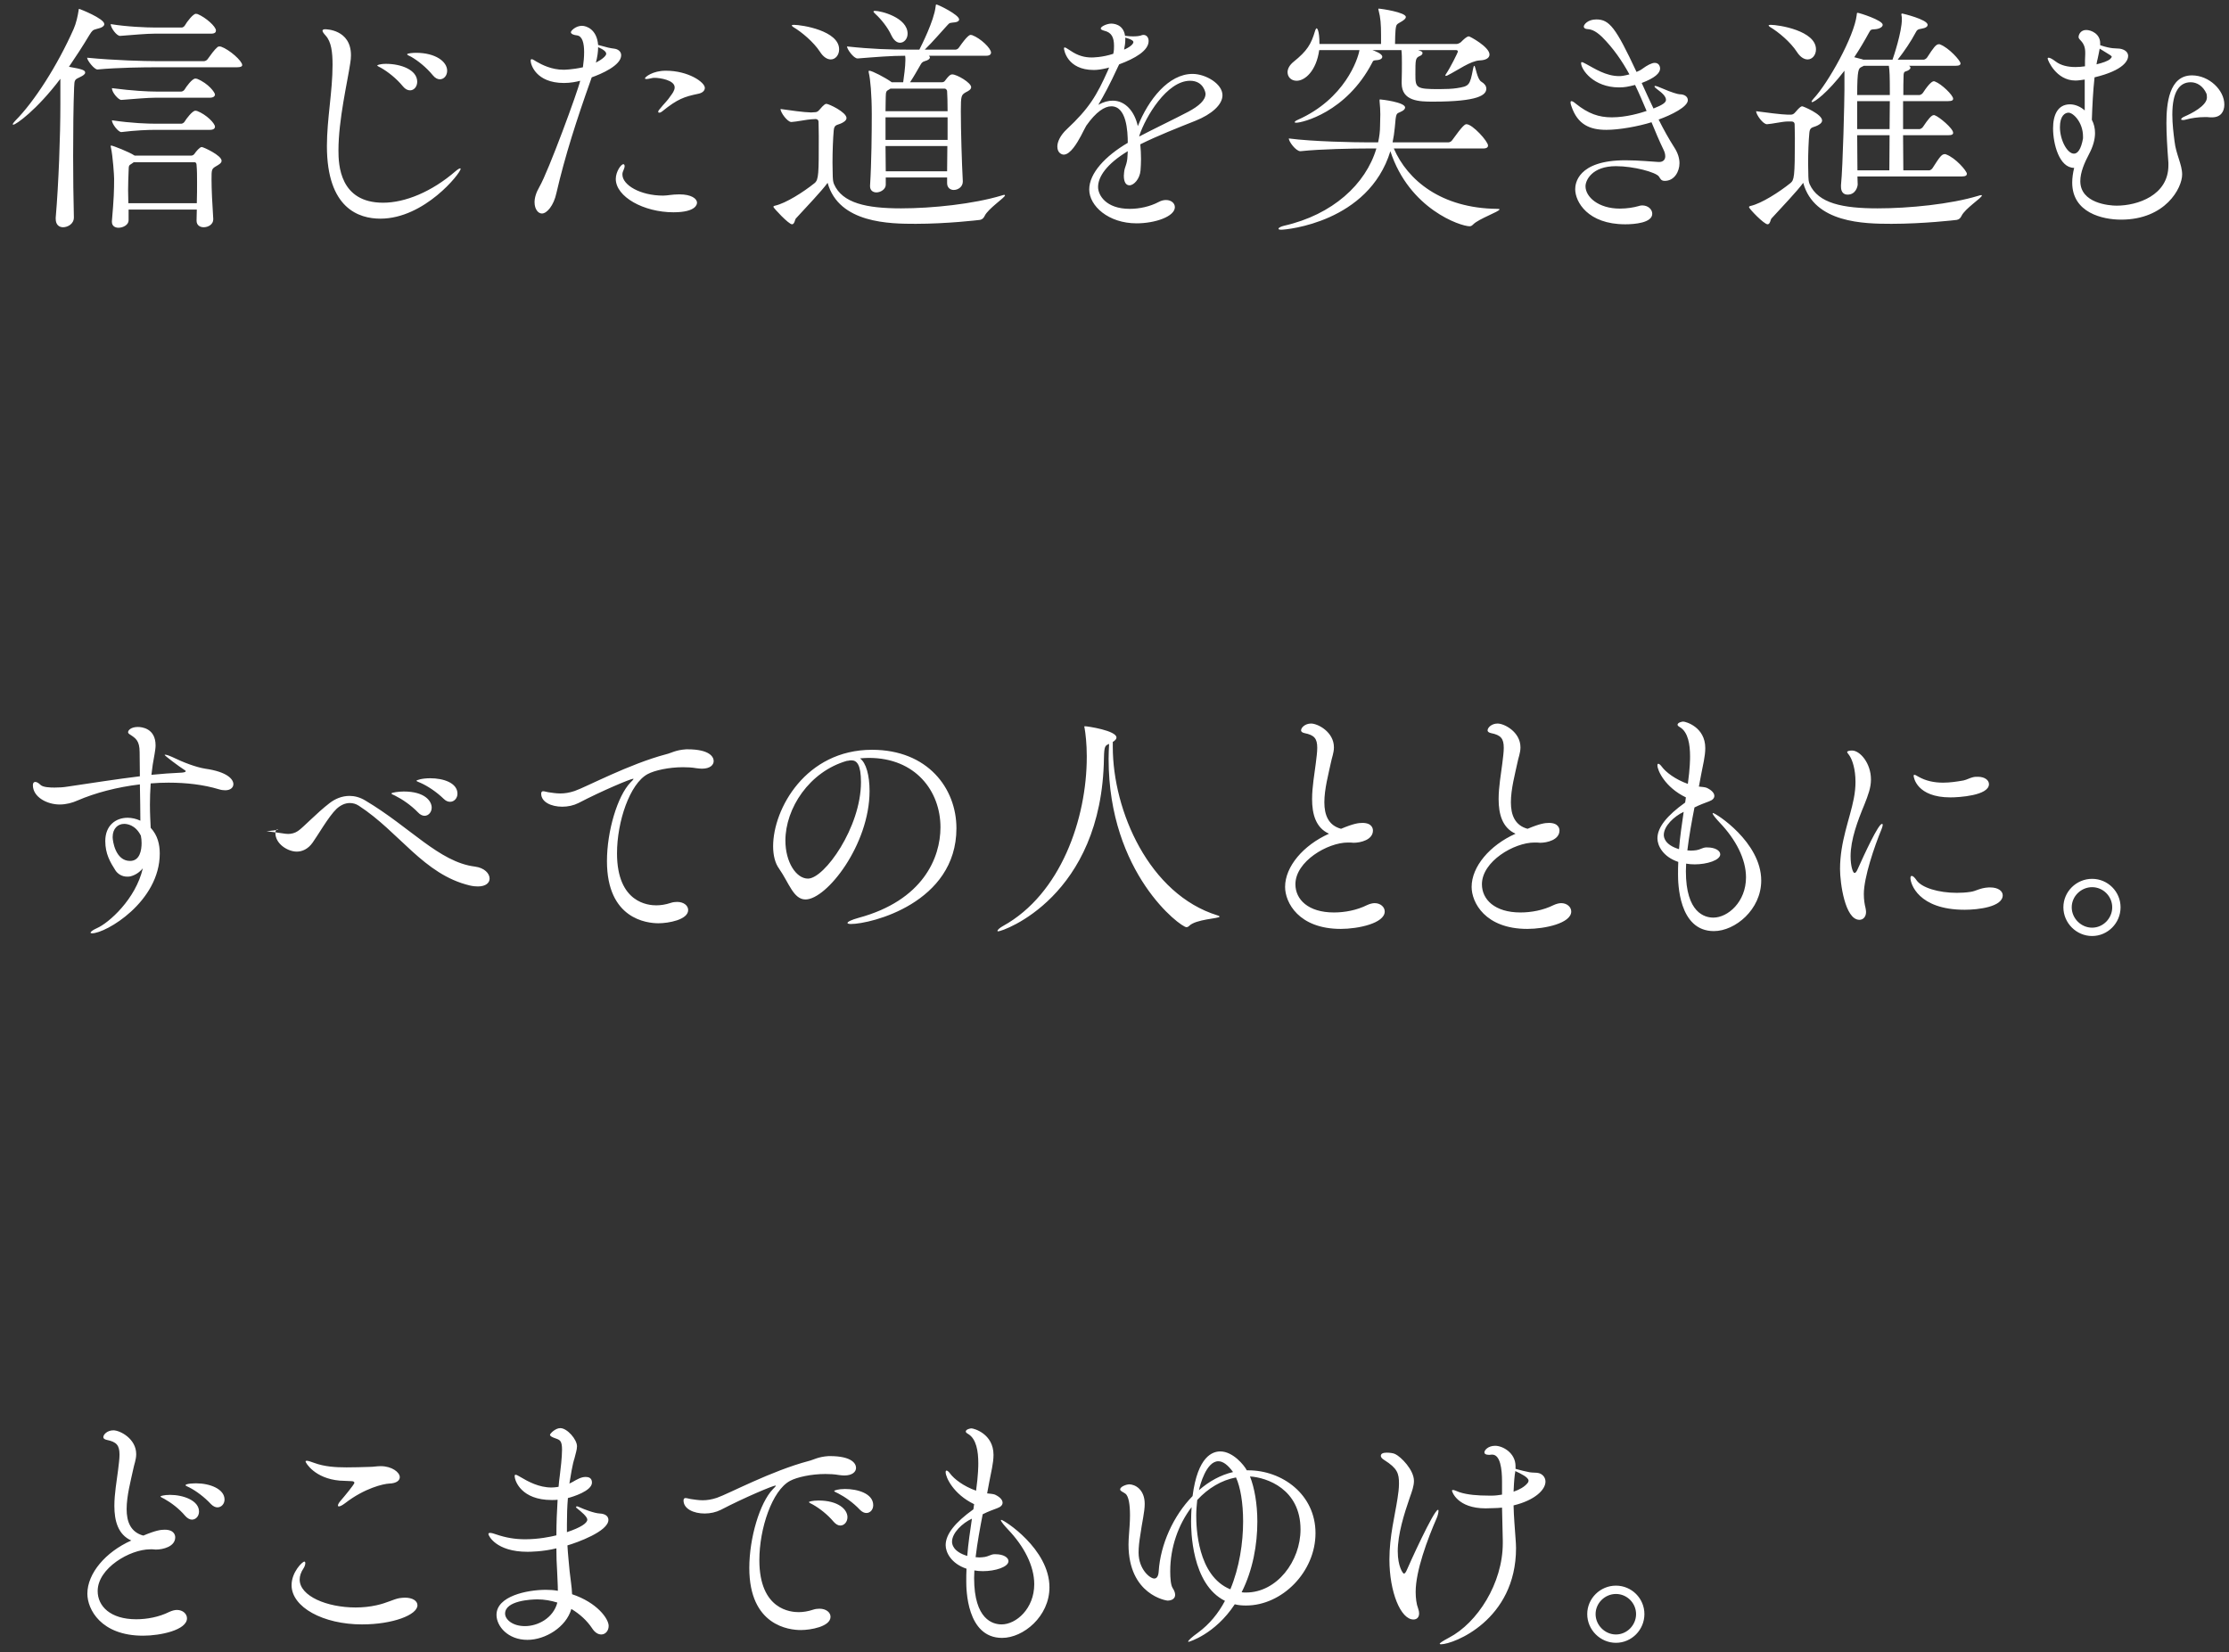<svg width="143" height="106" viewBox="0 0 143 106" fill="none" xmlns="http://www.w3.org/2000/svg">
<rect x="0" y="0" width="143" height="106" fill="#333333" stroke="none"/>
<path fill-rule="evenodd" clip-rule="evenodd" d="M4.724 1.861C4.881 1.515 4.991 1.011 5.038 0.696C5.054 0.617 5.038 0.57 5.086 0.57C5.101 0.57 6.691 1.184 6.691 1.546C6.691 1.672 6.55 1.782 6.188 1.861C5.951 1.924 5.92 1.955 5.731 2.254C5.306 2.963 4.865 3.64 4.424 4.285C5.353 4.443 5.463 4.521 5.463 4.663C5.463 4.757 5.337 4.852 5.133 4.946C4.802 5.104 4.771 5.104 4.755 5.608C4.708 6.788 4.692 8.378 4.692 9.999C4.692 11.338 4.708 12.707 4.739 13.919V13.951C4.739 14.391 4.314 14.58 4.047 14.58C3.795 14.58 3.574 14.423 3.574 14.045V13.966C3.763 11.763 3.873 8.709 3.873 6.709V5.056C2.347 7.071 1.024 8 0.851 8C0.82 8 0.82 7.985 0.82 7.969C0.82 7.937 0.883 7.843 0.977 7.748C2.189 6.536 3.685 4.206 4.724 1.861ZM2.598 50.357C2.756 50.515 3.212 50.53 3.496 50.53C3.779 50.53 4.062 50.515 4.346 50.467C5.936 50.231 7.431 49.995 8.974 49.806C8.974 49.318 8.958 48.799 8.958 48.263C8.958 47.524 8.706 47.366 8.344 47.13C8.25 47.067 8.218 47.036 8.218 46.973C8.218 46.862 8.391 46.642 8.848 46.642C9.084 46.642 9.981 46.721 9.981 47.823C9.981 47.996 9.95 48.169 9.918 48.374C9.824 48.846 9.761 49.287 9.714 49.712C10.343 49.649 11.005 49.601 11.681 49.57C11.839 49.554 11.918 49.523 11.918 49.476C11.918 49.46 11.886 49.428 11.855 49.413C11.477 49.176 10.564 48.484 10.564 48.437C10.564 48.421 10.58 48.421 10.595 48.421C10.69 48.421 10.91 48.5 11.036 48.563C11.776 48.925 12.579 49.224 13.161 49.318C14.609 49.523 14.972 50.011 14.972 50.31C14.972 50.53 14.783 50.703 14.452 50.703C14.326 50.703 14.2 50.688 14.043 50.64C13.051 50.341 11.949 50.215 10.816 50.215C10.438 50.215 10.044 50.231 9.667 50.263C9.635 50.766 9.619 51.207 9.619 51.616C9.619 52.23 9.651 52.734 9.667 53.112C10.123 53.6 10.249 54.198 10.249 54.765C10.249 57.85 6.801 59.881 5.904 59.881C5.841 59.881 5.81 59.865 5.81 59.834C5.81 59.787 5.936 59.676 6.219 59.55C6.975 59.22 8.706 57.693 9.163 55.709C8.942 55.977 8.675 56.15 8.36 56.229C8.281 56.245 8.218 56.245 8.155 56.245C7.809 56.245 7.541 56.056 7.4 55.835C7.069 55.316 6.754 54.781 6.754 53.962C6.754 52.955 7.431 52.467 8.187 52.467C8.454 52.467 8.738 52.53 9.005 52.655C9.005 52.041 8.99 51.254 8.974 50.326C7.526 50.499 6.125 50.861 4.96 51.365C4.645 51.506 4.251 51.616 3.826 51.616C3.023 51.616 2.11 51.144 2.11 50.373C2.11 50.231 2.173 50.168 2.268 50.168C2.347 50.168 2.472 50.231 2.598 50.357ZM7.966 52.86C7.573 52.86 7.227 53.143 7.227 53.71C7.227 53.946 7.4 55.237 8.344 55.237C8.974 55.237 9.084 54.544 9.084 54.088C9.084 53.93 9.068 53.773 9.037 53.616C8.675 52.892 8.108 52.86 7.966 52.86ZM8.423 98.838C7.573 98.46 7.337 97.578 7.337 96.618C7.337 95.831 7.494 94.981 7.573 94.335C7.62 93.942 7.667 93.611 7.667 93.328C7.667 92.73 7.478 92.509 6.849 92.383C6.707 92.352 6.628 92.289 6.628 92.21C6.628 92.037 6.88 91.769 7.274 91.769C7.699 91.769 8.738 92.305 8.738 93.296C8.738 93.658 8.596 93.989 8.549 94.257C8.391 94.996 8.124 95.973 8.124 96.823C8.124 97.625 8.376 98.302 9.194 98.523C9.981 98.192 10.312 98.145 10.564 98.145C11.193 98.145 11.241 98.523 11.241 98.633C11.241 99.231 10.454 99.42 9.997 99.42C9.934 99.42 9.855 99.404 9.792 99.404C9.745 99.404 9.698 99.404 9.635 99.404C8.328 99.404 6.266 100.616 6.266 102.08C6.266 103.056 7.085 103.891 8.738 103.891C9.43 103.891 10.202 103.749 10.863 103.418C11.036 103.34 11.209 103.293 11.351 103.293C11.729 103.293 11.996 103.544 11.996 103.828C11.996 104.583 10.296 104.945 9.179 104.945C6.471 104.945 5.605 103.245 5.605 102.254C5.605 100.947 6.77 99.577 8.423 98.838ZM10.532 96.161C10.406 96.098 10.296 96.051 10.296 96.004C10.296 95.988 10.517 95.91 10.91 95.91C11.76 95.91 12.768 96.272 12.768 96.98C12.768 97.279 12.563 97.499 12.311 97.499C12.185 97.499 12.028 97.421 11.886 97.263C11.477 96.775 10.957 96.398 10.532 96.161ZM11.902 95.296C11.902 95.17 12.563 95.17 12.595 95.17C13.46 95.17 14.405 95.532 14.405 96.209C14.405 96.492 14.2 96.712 13.948 96.712C13.822 96.712 13.681 96.649 13.539 96.508C13.098 96.035 12.579 95.658 12.154 95.437C12.028 95.374 11.902 95.327 11.902 95.296ZM9.981 6.269C9.478 6.269 8.612 6.347 7.793 6.41H7.777C7.604 6.41 7.179 5.938 7.179 5.655C8.517 5.828 9.493 5.875 10.013 5.875H11.634C11.681 5.875 11.792 5.828 11.839 5.749C11.949 5.56 12.327 5.041 12.532 5.041C12.579 5.041 12.61 5.056 12.642 5.056C13.382 5.356 13.791 5.938 13.791 6.064C13.791 6.158 13.712 6.269 13.46 6.269H9.981ZM13.46 8.331H9.981C9.478 8.331 8.691 8.362 7.793 8.473H7.777C7.589 8.473 7.179 7.953 7.179 7.717C8.439 7.906 9.493 7.937 10.013 7.937H11.634C11.681 7.937 11.792 7.89 11.839 7.811C11.949 7.622 12.343 7.103 12.532 7.103C12.579 7.103 12.61 7.119 12.642 7.119C13.256 7.355 13.791 7.922 13.791 8.126C13.791 8.236 13.712 8.331 13.46 8.331ZM7.101 9.37C7.101 9.338 7.116 9.338 7.132 9.338C7.242 9.338 8.313 9.763 8.612 9.968L8.643 9.984H12.264C12.343 9.984 12.437 9.937 12.484 9.858C12.579 9.716 12.815 9.433 12.941 9.433C13.051 9.433 14.216 9.968 14.216 10.314C14.216 10.472 14.027 10.566 13.87 10.661C13.571 10.834 13.571 10.881 13.571 11.526C13.571 12.14 13.618 13.101 13.681 14.045V14.077C13.681 14.391 13.366 14.58 13.067 14.58C12.831 14.58 12.61 14.454 12.61 14.155C12.61 13.903 12.626 13.667 12.626 13.447H8.25V14.14C8.25 14.423 7.903 14.612 7.604 14.612C7.384 14.612 7.179 14.502 7.179 14.234V14.187C7.305 12.723 7.321 12.235 7.321 11.464C7.321 11.259 7.242 10.031 7.116 9.464C7.101 9.417 7.101 9.386 7.101 9.37ZM8.234 13.038H12.626C12.642 12.534 12.642 12.109 12.642 11.7C12.642 11.306 12.642 10.928 12.61 10.582C12.61 10.535 12.595 10.409 12.484 10.409H8.58L8.47 10.487C8.25 10.629 8.265 10.598 8.25 10.991C8.234 11.416 8.218 11.81 8.218 12.203C8.218 12.487 8.234 12.754 8.234 13.038ZM6.251 4.458C6.046 4.458 5.589 3.876 5.589 3.703C7.352 3.876 9.32 3.923 9.997 3.923H13.098C13.145 3.923 13.271 3.876 13.319 3.797C13.508 3.53 13.759 3.183 13.948 3.026C13.98 2.994 14.027 2.979 14.074 2.979C14.121 2.979 14.153 2.994 14.184 2.994C14.72 3.183 15.538 3.907 15.538 4.175C15.538 4.254 15.46 4.317 15.192 4.317H9.966C9.32 4.317 7.573 4.332 6.251 4.458ZM11.855 1.641C11.996 1.389 12.39 0.885 12.563 0.885C12.61 0.885 12.642 0.901 12.673 0.901C13.208 1.121 13.854 1.704 13.854 1.955C13.854 2.066 13.791 2.16 13.539 2.16H9.903C9.399 2.16 8.533 2.239 7.715 2.302H7.699C7.478 2.302 7.101 1.782 7.101 1.546C8.14 1.719 9.415 1.766 9.934 1.766H11.666C11.713 1.766 11.807 1.719 11.855 1.641ZM17.809 53.206C17.872 53.206 17.935 53.254 17.098 53.332C18.076 53.443 18.265 53.505 18.486 53.505C18.675 53.505 18.911 53.458 19.115 53.317C19.43 53.112 20.328 52.152 21.13 51.538C21.492 51.254 21.933 51.065 22.421 51.065C22.736 51.065 23.082 51.144 23.444 51.365C26.309 53.065 28.183 55.316 30.465 55.599C31.079 55.678 31.41 56.04 31.41 56.371C31.41 56.638 31.174 56.874 30.654 56.874C30.513 56.874 30.339 56.859 30.135 56.811C27.175 56.103 25.633 53.395 23.019 51.695C22.831 51.569 22.626 51.522 22.437 51.522C22.122 51.522 21.823 51.679 21.587 51.9C21.099 52.356 20.328 53.694 20.06 54.056C19.761 54.482 19.383 54.639 19.037 54.639C18.47 54.639 17.667 54.151 17.667 53.443C17.667 53.285 17.73 53.206 17.809 53.206ZM21.791 94.996C20.186 94.855 19.603 93.847 19.603 93.769C19.603 93.737 19.635 93.721 19.682 93.721C19.792 93.721 19.981 93.8 20.17 93.863C20.815 94.099 21.508 94.146 22.232 94.146C22.72 94.146 23.208 94.131 23.712 94.115C23.964 94.115 24.168 94.068 24.42 94.068C25.144 94.068 25.648 94.461 25.648 94.776C25.648 94.981 25.443 95.17 24.971 95.185C24.609 95.201 23.397 95.469 22.138 96.445C21.949 96.586 21.823 96.649 21.744 96.649C21.697 96.649 21.681 96.634 21.681 96.586C21.681 96.539 21.728 96.429 21.838 96.303C22.059 96.051 22.736 95.233 22.736 95.138C22.736 95.06 22.657 95.028 22.5 95.028C22.264 95.012 22.027 95.012 21.791 94.996ZM19.524 100.191C19.572 100.191 19.587 100.239 19.587 100.302C19.587 100.38 19.54 100.522 19.477 100.616C19.304 100.868 19.225 101.12 19.225 101.341C19.225 102.411 20.988 103.135 22.814 103.135C23.271 103.135 23.728 103.088 24.153 102.993C24.861 102.836 25.207 102.616 25.617 102.537C25.742 102.521 25.868 102.505 25.979 102.505C26.467 102.505 26.781 102.71 26.781 102.993C26.781 103.607 25.207 104.221 23.224 104.221C20.737 104.221 18.706 103.119 18.706 101.703C18.706 100.868 19.398 100.191 19.524 100.191ZM31.822 98.444C32.467 98.664 33.05 98.759 33.695 98.759C34.545 98.759 35.317 98.601 35.695 98.507C35.695 97.736 35.726 96.964 35.773 96.224C35.647 96.24 35.521 96.24 35.395 96.24C33.459 96.24 33.018 95.028 33.018 94.697C33.018 94.634 33.05 94.619 33.081 94.619C33.144 94.619 33.27 94.697 33.38 94.76C33.884 95.06 34.577 95.437 35.38 95.437C35.506 95.437 35.632 95.422 35.757 95.406C35.789 95.406 35.805 95.39 35.836 95.39C35.852 95.138 35.883 94.902 35.915 94.666C35.962 94.304 36.057 93.485 36.057 93.013C36.057 92.431 35.915 92.383 35.647 92.289C35.427 92.21 35.285 92.147 35.285 92.053C35.285 91.99 35.616 91.628 35.946 91.628C36.387 91.628 37.017 92.352 37.017 92.793C37.017 93.029 36.922 93.265 36.844 93.611C36.844 93.611 36.749 93.784 36.529 95.185L36.718 95.091C37.017 94.918 37.284 94.76 37.568 94.76C37.741 94.76 37.977 94.808 37.977 95.122C37.977 95.658 36.749 96.035 36.434 96.114C36.387 96.665 36.371 97.216 36.371 97.783C36.371 97.956 36.371 98.129 36.371 98.302C37.269 98.003 37.678 97.72 37.678 97.499C37.678 97.311 37.3 96.996 37.001 96.76C36.97 96.744 36.954 96.712 36.954 96.681C36.954 96.665 36.97 96.649 37.017 96.649C37.033 96.649 37.08 96.649 37.127 96.681C37.473 96.838 38.119 97.09 38.481 97.106C38.827 97.122 39.032 97.279 39.032 97.515C39.032 98.255 37.001 98.979 36.403 99.152C36.434 99.719 36.497 100.27 36.545 100.821C36.592 101.293 36.686 101.797 36.702 102.285C38.308 102.82 39.048 103.859 39.048 104.316C39.048 104.631 38.843 104.867 38.575 104.867C38.386 104.867 38.166 104.757 37.977 104.457C37.662 103.985 37.206 103.56 36.655 103.23C36.324 104.394 34.986 105.213 33.837 105.213C32.593 105.213 31.853 104.347 31.853 103.607C31.853 102.411 33.805 102.002 35.018 102.002C35.285 102.002 35.537 102.017 35.789 102.065C35.789 101.671 35.757 101.246 35.742 100.805C35.71 100.333 35.695 99.845 35.695 99.341C34.813 99.562 33.931 99.562 33.837 99.562C31.822 99.562 31.334 98.523 31.334 98.428C31.334 98.365 31.381 98.35 31.444 98.35C31.539 98.35 31.696 98.397 31.822 98.444ZM34.482 102.616C34.073 102.616 32.404 102.694 32.404 103.529C32.404 103.891 32.861 104.331 33.68 104.331C34.498 104.331 35.49 103.828 35.757 102.82C35.348 102.694 34.923 102.616 34.482 102.616ZM40.45 50.2C40.56 50.09 40.639 50.011 40.639 49.979C40.639 49.979 40.639 49.964 40.623 49.964C40.465 49.964 38.655 50.719 37.112 51.522C36.798 51.679 36.436 51.758 36.073 51.758C35.365 51.758 34.72 51.459 34.72 50.924C34.72 50.861 34.735 50.766 34.846 50.766C34.94 50.766 35.066 50.814 35.176 50.829C35.412 50.861 35.664 50.908 35.948 50.908C36.231 50.908 36.53 50.861 36.861 50.751C37.6 50.499 40.355 49.019 42.748 48.389C43.079 48.311 43.331 48.122 44.023 48.075C44.055 48.075 44.07 48.075 44.102 48.075C45.55 48.075 45.786 48.578 45.786 48.83C45.786 49.082 45.55 49.318 45.031 49.318C44.92 49.318 44.795 49.302 44.669 49.287C44.401 49.239 44.118 49.224 43.819 49.224C42.905 49.224 41.992 49.428 41.552 49.664C40.403 50.278 39.584 52.718 39.584 54.749C39.584 57.96 41.63 58.086 42.103 58.086C42.386 58.086 42.701 58.039 43.031 57.929C43.173 57.882 43.315 57.866 43.441 57.866C43.866 57.866 44.149 58.102 44.149 58.386C44.149 59.015 42.874 59.236 42.244 59.236C41.504 59.236 38.939 58.968 38.939 55.253C38.939 53.317 39.615 51.065 40.45 50.2ZM43.978 96.114C44.073 96.114 44.199 96.161 44.309 96.177C44.545 96.209 44.797 96.256 45.08 96.256C45.363 96.256 45.663 96.209 45.993 96.098C46.733 95.847 49.488 94.367 51.881 93.737C52.211 93.658 52.463 93.47 53.156 93.422C53.187 93.422 53.203 93.422 53.234 93.422C54.683 93.422 54.919 93.926 54.919 94.178C54.919 94.43 54.683 94.666 54.163 94.666C54.053 94.666 53.927 94.65 53.801 94.634C53.533 94.587 53.25 94.571 52.951 94.571C52.038 94.571 51.125 94.776 50.684 95.012C49.535 95.626 48.716 98.066 48.716 100.097C48.716 103.308 50.763 103.434 51.235 103.434C51.519 103.434 51.833 103.387 52.164 103.277C52.306 103.23 52.447 103.214 52.573 103.214C52.998 103.214 53.282 103.45 53.282 103.733C53.282 104.363 52.007 104.583 51.377 104.583C50.637 104.583 48.071 104.316 48.071 100.601C48.071 98.664 48.748 96.413 49.582 95.547C49.692 95.437 49.771 95.359 49.771 95.327C49.771 95.327 49.771 95.311 49.755 95.311C49.598 95.311 47.788 96.067 46.245 96.87C45.93 97.027 45.568 97.106 45.206 97.106C44.498 97.106 43.852 96.807 43.852 96.272C43.852 96.209 43.868 96.114 43.978 96.114ZM51.896 96.366C51.896 96.35 52.117 96.272 52.51 96.272C53.77 96.272 54.368 96.838 54.368 97.342C54.368 97.641 54.163 97.877 53.911 97.877C53.77 97.877 53.628 97.799 53.486 97.641C53.077 97.153 52.557 96.76 52.132 96.523C52.007 96.46 51.896 96.413 51.896 96.366ZM53.518 95.658C53.518 95.626 53.785 95.532 54.21 95.532C54.997 95.532 56.021 95.815 56.021 96.571C56.021 96.854 55.832 97.074 55.58 97.074C55.454 97.074 55.312 97.011 55.171 96.87C54.73 96.398 54.195 96.035 53.77 95.815C53.644 95.752 53.518 95.705 53.518 95.658ZM60.668 94.461C60.668 94.383 60.684 94.351 60.731 94.351C60.778 94.351 60.873 94.43 60.951 94.54C61.203 94.886 61.817 95.359 62.62 95.642C62.762 94.603 62.762 94.036 62.762 93.879C62.762 93.107 62.636 92.32 62.116 92.006C62.006 91.943 61.959 91.895 61.959 91.848C61.959 91.706 62.242 91.644 62.321 91.644C62.478 91.644 63.738 91.99 63.738 93.344C63.738 93.879 63.58 94.461 63.47 95.06C63.423 95.296 63.376 95.547 63.329 95.815C63.47 95.831 63.722 95.847 63.832 95.894C64.163 96.051 64.32 96.24 64.32 96.413C64.32 96.555 64.21 96.681 63.99 96.76C63.706 96.87 63.423 96.964 63.045 97.153C62.872 98.035 62.699 98.979 62.589 99.908C62.667 99.908 62.746 99.924 62.825 99.924C62.951 99.924 63.061 99.908 63.187 99.892C63.391 99.861 63.565 99.735 63.769 99.719C63.801 99.719 63.848 99.719 63.879 99.719C64.367 99.719 64.698 99.924 64.698 100.16C64.698 100.538 63.848 100.805 63.061 100.805C62.856 100.805 62.683 100.79 62.51 100.758C62.51 100.915 62.494 101.089 62.494 101.246C62.494 103.922 63.706 104.221 64.257 104.221C65.186 104.221 66.351 103.214 66.351 101.64C66.351 100.459 65.69 99.2 64.667 98.129C64.462 97.909 64.21 97.625 64.21 97.531C64.21 97.515 64.226 97.515 64.242 97.515C64.399 97.515 67.327 99.373 67.327 101.844C67.327 103.702 65.658 105.087 64.289 105.087C62.006 105.087 61.99 101.939 61.99 101.451C61.99 101.183 61.99 100.915 62.006 100.648C61.014 100.317 60.668 99.593 60.668 99.137C60.668 98.428 61.282 97.673 62.447 96.838L62.494 96.508C61.156 95.862 60.668 94.776 60.668 94.461ZM61.077 98.916C61.077 99.058 61.125 99.546 62.053 99.829C62.116 99.011 62.242 98.208 62.353 97.437C61.739 97.72 61.077 98.35 61.077 98.916ZM63.991 59.724C63.991 59.661 64.149 59.519 64.353 59.409C68.053 57.362 69.721 52.53 69.721 48.563V48.5C69.721 47.744 69.643 47.051 69.58 46.705C69.564 46.674 69.564 46.642 69.564 46.626C69.564 46.611 69.58 46.595 69.595 46.595C69.784 46.595 71.626 46.878 71.626 47.319C71.626 47.413 71.547 47.508 71.39 47.602V47.917C71.39 52.026 73.72 57.378 78.112 58.732C78.206 58.763 78.238 58.779 78.238 58.811C78.238 58.936 76.711 58.968 76.286 59.409C76.239 59.456 76.176 59.487 76.113 59.487C75.751 59.487 71.122 56.056 71.122 48.688C71.122 48.374 71.138 48.059 71.154 47.728C70.902 47.838 70.839 47.854 70.823 48.626C70.697 57.551 64.338 59.755 64.039 59.755C64.007 59.755 63.991 59.739 63.991 59.724ZM73.438 96.492C73.438 97.011 73.265 97.673 73.155 98.491C73.092 98.869 73.045 99.263 73.045 99.609C73.045 100.679 73.769 101.278 74.052 101.278C74.225 101.278 74.32 101.104 74.336 100.805C74.446 99.105 75.264 97.263 76.508 95.988C76.839 93.422 77.799 93.123 78.287 93.123C79.105 93.123 79.829 94.021 79.987 94.335C80.018 94.335 80.05 94.335 80.081 94.335C82.254 94.335 84.395 95.878 84.395 98.365C84.395 100.853 82.254 103.009 79.94 103.009C79.704 103.009 79.452 102.993 79.216 102.93C77.94 104.867 76.272 105.339 76.256 105.339C76.24 105.339 76.225 105.323 76.225 105.323C76.225 105.26 76.429 105.056 76.87 104.741C77.594 104.206 78.161 103.513 78.586 102.71C76.429 101.64 76.413 98.145 76.413 97.61C76.413 97.295 76.429 96.996 76.445 96.697C75.595 97.814 75.075 99.278 75.075 100.805C75.075 101.23 75.107 101.703 75.233 101.891C75.327 102.033 75.39 102.191 75.39 102.316C75.39 102.679 74.981 102.694 74.902 102.694C74.839 102.694 72.399 102.332 72.399 99.089C72.399 98.869 72.415 98.649 72.431 98.428C72.462 98.035 72.494 97.61 72.494 97.216C72.494 96.555 72.415 95.988 72.195 95.831C72.053 95.721 71.864 95.673 71.864 95.563C71.864 95.359 72.321 95.233 72.431 95.233C72.824 95.233 73.438 95.563 73.438 96.492ZM78.161 93.753C77.389 93.753 76.98 95.296 76.917 95.61C77.563 95.044 78.303 94.634 79.105 94.446C78.775 93.989 78.46 93.753 78.161 93.753ZM79.94 102.175C81.923 102.175 83.434 100.16 83.434 98.129C83.434 95.532 81.262 94.792 80.192 94.729C80.475 95.437 80.664 96.476 80.664 97.625C80.664 99.089 80.38 100.727 79.656 102.159C79.751 102.175 79.845 102.175 79.94 102.175ZM78.932 101.97C79.515 100.569 79.751 98.979 79.751 97.61C79.751 96.429 79.578 95.406 79.294 94.792C78.365 94.965 77.5 95.485 76.807 96.24C76.776 96.555 76.744 96.886 76.744 97.232C76.744 97.956 76.807 101.104 78.932 101.97ZM82.444 56.906C82.444 55.599 83.609 54.23 85.262 53.49C84.412 53.112 84.176 52.23 84.176 51.27C84.176 50.483 84.333 49.633 84.412 48.988C84.459 48.594 84.507 48.263 84.507 47.98C84.507 47.382 84.318 47.161 83.688 47.036C83.546 47.004 83.468 46.941 83.468 46.862C83.468 46.689 83.72 46.422 84.113 46.422C84.538 46.422 85.577 46.957 85.577 47.949C85.577 48.311 85.435 48.641 85.388 48.909C85.231 49.649 84.963 50.625 84.963 51.475C84.963 52.278 85.215 52.955 86.034 53.175C86.821 52.844 87.151 52.797 87.403 52.797C88.033 52.797 88.08 53.175 88.08 53.285C88.08 53.883 87.293 54.072 86.836 54.072C86.773 54.072 86.695 54.056 86.632 54.056C86.585 54.056 86.537 54.056 86.474 54.056C85.168 54.056 83.106 55.269 83.106 56.733C83.106 57.709 83.924 58.543 85.577 58.543C86.27 58.543 87.041 58.401 87.702 58.071C87.875 57.992 88.049 57.945 88.19 57.945C88.568 57.945 88.836 58.197 88.836 58.48C88.836 59.236 87.136 59.598 86.018 59.598C83.31 59.598 82.444 57.898 82.444 56.906ZM89.515 93.296C89.877 93.47 90.711 94.304 90.711 95.012C90.711 95.343 90.585 95.689 90.443 96.083C90.081 97.137 89.672 98.428 89.672 99.53C89.672 100.506 90.003 100.963 90.066 100.963C90.128 100.963 90.191 100.884 90.27 100.695C90.365 100.459 91.986 96.87 92.254 96.87C92.285 96.87 92.285 96.901 92.285 96.949C92.285 97.043 92.238 97.248 92.175 97.389C91.577 98.759 90.821 100.79 90.821 102.128C90.821 102.521 90.868 102.915 90.979 103.198C91.026 103.324 91.042 103.434 91.042 103.513C91.042 103.781 90.884 103.906 90.679 103.906C89.861 103.906 89.137 102.143 89.137 100.05C89.137 98.554 89.499 97.2 89.656 96.146C89.703 95.847 89.751 95.5 89.751 95.185C89.751 94.54 89.656 94.209 88.806 93.674C88.649 93.58 88.586 93.485 88.586 93.407C88.586 93.249 88.759 93.202 88.964 93.202C89.168 93.202 89.404 93.233 89.515 93.296ZM96.41 99.011C96.41 98.964 96.41 98.9 96.41 98.838C96.394 98.208 96.378 97.484 96.362 96.728C96.189 96.744 96.016 96.76 95.843 96.76C95.67 96.76 95.496 96.775 95.308 96.775C93.497 96.775 93.151 95.705 93.151 95.642C93.151 95.61 93.182 95.595 93.214 95.595C93.308 95.595 93.482 95.689 93.623 95.736C94.143 95.91 94.835 95.957 95.465 95.957C95.559 95.957 95.67 95.957 95.764 95.957C95.953 95.957 96.158 95.925 96.362 95.894V95.044C96.362 94.257 96.252 93.328 95.733 93.328C95.733 93.328 95.717 93.328 95.701 93.328C95.638 93.328 95.591 93.344 95.544 93.344C95.308 93.344 95.229 93.265 95.229 93.186C95.229 93.045 95.465 92.761 95.922 92.761C96.41 92.761 97.228 93.218 97.228 94.068C97.228 94.131 97.228 94.178 97.228 94.241C97.543 94.335 97.905 94.414 98.141 94.461C98.346 94.493 98.566 94.477 98.692 94.508C98.928 94.556 99.149 94.76 99.149 95.06C99.149 95.579 98.472 96.256 97.102 96.586C97.118 97.326 97.181 98.003 97.228 98.696C97.244 98.916 97.26 99.121 97.26 99.326C97.26 103.954 93.245 105.496 92.443 105.496C92.395 105.496 92.364 105.481 92.364 105.465C92.364 105.418 92.521 105.307 92.962 105.071C94.772 104.127 96.41 101.592 96.41 99.011ZM97.999 95.154C98.015 95.138 98.062 95.075 98.062 94.996C98.062 94.792 97.59 94.556 97.212 94.383C97.212 94.446 97.197 94.524 97.181 94.603C97.134 94.996 97.118 95.359 97.102 95.705C97.48 95.579 97.811 95.39 97.999 95.154ZM94.411 56.906C94.411 55.599 95.576 54.23 97.229 53.49C96.379 53.112 96.143 52.23 96.143 51.27C96.143 50.483 96.3 49.633 96.379 48.988C96.426 48.594 96.473 48.263 96.473 47.98C96.473 47.382 96.284 47.161 95.655 47.036C95.513 47.004 95.434 46.941 95.434 46.862C95.434 46.689 95.686 46.422 96.08 46.422C96.505 46.422 97.544 46.957 97.544 47.949C97.544 48.311 97.402 48.641 97.355 48.909C97.198 49.649 96.93 50.625 96.93 51.475C96.93 52.278 97.182 52.955 98 53.175C98.787 52.844 99.118 52.797 99.37 52.797C100 52.797 100.047 53.175 100.047 53.285C100.047 53.883 99.26 54.072 98.803 54.072C98.74 54.072 98.662 54.056 98.599 54.056C98.551 54.056 98.504 54.056 98.441 54.056C97.135 54.056 95.072 55.269 95.072 56.733C95.072 57.709 95.891 58.543 97.544 58.543C98.236 58.543 99.008 58.401 99.669 58.071C99.842 57.992 100.015 57.945 100.157 57.945C100.535 57.945 100.802 58.197 100.802 58.48C100.802 59.236 99.102 59.598 97.985 59.598C95.277 59.598 94.411 57.898 94.411 56.906ZM106.723 9.606C106.455 9.055 106.204 8.457 105.952 7.843C105.102 8.11 103.874 8.331 103.055 8.331C101.985 8.331 101.213 7.985 100.82 6.835C100.773 6.725 100.757 6.631 100.757 6.568C100.757 6.521 100.773 6.489 100.82 6.489C100.867 6.489 100.962 6.536 101.087 6.646C101.89 7.292 102.567 7.528 103.402 7.528C104.346 7.528 105.259 7.245 105.637 7.119C105.401 6.568 105.165 6.001 104.897 5.45C104.456 5.56 104.236 5.608 103.874 5.608C102.221 5.608 101.434 4.458 101.434 4.049C101.434 4.002 101.45 3.986 101.481 3.986C101.56 3.986 101.686 4.081 101.796 4.128C102.3 4.395 103.024 4.883 103.874 4.883C104.031 4.883 104.157 4.868 104.535 4.773C104.063 3.907 103.496 3.089 102.788 2.38C102.3 1.908 102.016 1.877 101.796 1.861C101.67 1.845 101.607 1.782 101.607 1.704C101.607 1.578 101.859 1.247 102.41 1.247C103.244 1.247 103.653 1.751 104.991 4.616C105.133 4.553 105.275 4.49 105.369 4.411C105.668 4.191 105.967 4.033 106.156 4.033C106.471 4.033 106.503 4.332 106.503 4.395C106.503 4.694 106.156 5.009 105.322 5.324C105.574 5.891 105.826 6.426 106.078 6.961C106.644 6.741 106.88 6.583 106.88 6.41C106.88 6.269 106.786 6.08 106.424 5.812C106.235 5.67 106.141 5.592 106.141 5.545C106.141 5.529 106.156 5.513 106.188 5.513C106.251 5.513 106.424 5.576 106.676 5.686C107.211 5.922 107.652 6.048 107.746 6.048C108.077 6.048 108.282 6.206 108.282 6.426C108.282 6.851 107.243 7.371 106.408 7.67C106.723 8.299 107.054 8.898 107.416 9.464C107.652 9.826 107.746 10.173 107.746 10.472C107.746 11.007 107.416 11.605 106.802 11.605C106.55 11.605 106.518 11.448 106.424 11.322C106.235 11.054 104.818 10.661 103.669 10.661C102.142 10.661 101.717 11.558 101.717 11.951C101.717 12.628 102.536 13.384 103.921 13.384C104.393 13.384 104.834 13.305 105.102 13.227C105.196 13.195 105.275 13.179 105.354 13.179C105.731 13.179 105.999 13.431 105.999 13.715C105.999 14.297 104.866 14.391 104.267 14.391C101.859 14.391 101.056 12.943 101.056 12.14C101.056 11.81 101.182 10.283 104.283 10.283C105.165 10.283 106.03 10.377 106.408 10.393C106.424 10.393 106.424 10.393 106.44 10.393C106.707 10.393 106.833 10.236 106.833 10.031C106.833 9.905 106.802 9.763 106.723 9.606ZM103.67 101.734C104.678 101.734 105.496 102.553 105.496 103.56C105.496 104.568 104.678 105.402 103.67 105.402C102.663 105.402 101.828 104.568 101.828 103.56C101.828 102.553 102.663 101.734 103.67 101.734ZM103.67 104.867C104.379 104.867 104.961 104.268 104.961 103.56C104.961 102.852 104.379 102.269 103.67 102.269C102.962 102.269 102.364 102.852 102.364 103.56C102.364 104.268 102.962 104.867 103.67 104.867ZM106.331 49.113C106.331 49.035 106.347 49.003 106.394 49.003C106.441 49.003 106.535 49.082 106.614 49.192C106.866 49.539 107.48 50.011 108.283 50.294C108.425 49.255 108.425 48.688 108.425 48.531C108.425 47.76 108.299 46.973 107.779 46.658C107.669 46.595 107.622 46.548 107.622 46.5C107.622 46.359 107.905 46.296 107.984 46.296C108.141 46.296 109.401 46.642 109.401 47.996C109.401 48.531 109.243 49.113 109.133 49.712C109.086 49.948 109.038 50.2 108.991 50.467C109.133 50.483 109.385 50.499 109.495 50.546C109.826 50.703 109.983 50.892 109.983 51.065C109.983 51.207 109.873 51.333 109.652 51.412C109.369 51.522 109.086 51.616 108.708 51.805C108.535 52.687 108.362 53.631 108.251 54.56C108.33 54.56 108.409 54.576 108.487 54.576C108.613 54.576 108.724 54.56 108.85 54.544C109.054 54.513 109.227 54.387 109.432 54.371C109.463 54.371 109.511 54.371 109.542 54.371C110.03 54.371 110.361 54.576 110.361 54.812C110.361 55.19 109.511 55.457 108.724 55.457C108.519 55.457 108.346 55.442 108.173 55.41C108.173 55.568 108.157 55.741 108.157 55.898C108.157 58.574 109.369 58.873 109.92 58.873C110.849 58.873 112.014 57.866 112.014 56.292C112.014 55.111 111.353 53.852 110.329 52.781C110.125 52.561 109.873 52.278 109.873 52.183C109.873 52.167 109.889 52.167 109.904 52.167C110.062 52.167 112.99 54.025 112.99 56.496C112.99 58.354 111.321 59.739 109.951 59.739C107.669 59.739 107.653 56.591 107.653 56.103C107.653 55.835 107.653 55.568 107.669 55.3C106.677 54.969 106.331 54.245 106.331 53.789C106.331 53.08 106.945 52.325 108.11 51.491L108.157 51.16C106.819 50.515 106.331 49.428 106.331 49.113ZM106.74 53.568C106.74 53.71 106.787 54.198 107.716 54.482C107.779 53.663 107.905 52.86 108.015 52.089C107.401 52.372 106.74 53.002 106.74 53.568ZM112.315 13.211C113.008 13.053 114.141 12.329 114.865 11.747C115.102 11.542 115.149 11.385 115.149 8.866C115.149 8.473 115.133 8.142 115.133 7.969C115.133 7.859 115.054 7.796 114.944 7.796H114.645C114.377 7.796 113.669 7.953 113.37 7.969H113.354C113.102 7.969 112.662 7.355 112.662 7.135C113.213 7.213 114.362 7.355 114.661 7.355H114.913C115.007 7.355 115.102 7.292 115.165 7.213C115.495 6.82 115.574 6.82 115.621 6.82C115.684 6.82 116.896 7.323 116.896 7.733C116.896 7.906 116.66 8.032 116.503 8.095C116.282 8.189 116.109 8.158 116.078 8.52C116.03 9.024 115.999 9.795 115.999 10.487C115.999 10.787 116.015 11.086 116.015 11.338C116.015 11.432 116.03 11.668 116.093 11.81C116.644 13.053 118.234 13.368 120.454 13.368C122.485 13.368 125.145 13.101 126.908 12.565C127.002 12.534 127.065 12.518 127.113 12.518C127.144 12.518 127.144 12.534 127.144 12.55C127.144 12.691 126.058 13.384 125.838 13.856C125.775 13.982 125.696 14.077 125.538 14.108C125.412 14.124 123.398 14.36 121.351 14.36C119.588 14.36 116.392 14.313 115.684 11.731C115.306 12.251 114.33 13.274 113.638 14.029C113.59 14.092 113.559 14.391 113.401 14.391C113.165 14.391 112.205 13.384 112.205 13.29C112.205 13.258 112.237 13.227 112.315 13.211ZM118.928 51.239C119.006 50.845 119.038 50.483 119.038 50.168C119.038 49.334 118.833 48.783 118.692 48.547C118.629 48.421 118.503 48.311 118.503 48.248C118.503 48.201 118.613 48.153 118.817 48.153C119.321 48.153 120.03 48.956 120.03 50.011C120.03 50.53 119.856 51.003 119.605 51.632C119.18 52.655 118.723 53.868 118.723 54.938C118.723 55.552 118.865 56.008 118.975 56.008C119.038 56.008 119.101 55.945 119.18 55.757C119.605 54.812 120.502 52.86 120.738 52.86C120.769 52.86 120.785 52.876 120.785 52.923C120.785 52.986 120.754 53.08 120.707 53.206C120.25 54.308 119.573 56.292 119.573 57.362C119.573 57.724 119.62 58.008 119.683 58.26C119.699 58.354 119.715 58.433 119.715 58.511C119.715 58.826 119.526 59.015 119.29 59.015C118.361 59.015 118.046 56.638 118.046 55.757C118.046 53.994 118.676 52.545 118.928 51.239ZM125.13 51.16C122.973 51.16 122.769 49.885 122.769 49.775C122.769 49.727 122.784 49.712 122.816 49.712C122.863 49.712 122.958 49.759 123.084 49.838C123.556 50.105 124.091 50.215 124.658 50.215C125.083 50.215 125.524 50.152 125.964 50.074C126.185 50.026 126.358 49.916 126.563 49.869C126.673 49.838 126.783 49.838 126.893 49.838C127.334 49.838 127.601 50.058 127.601 50.31C127.601 51.05 125.649 51.16 125.13 51.16ZM122.643 56.197C122.721 56.197 122.832 56.292 122.958 56.481C123.288 56.953 124.359 57.284 125.539 57.284C125.823 57.284 126.122 57.268 126.421 57.221C126.783 57.173 127.003 56.969 127.586 56.937C127.617 56.937 127.649 56.937 127.68 56.937C128.2 56.937 128.483 57.173 128.483 57.441C128.483 58.181 126.925 58.37 126.043 58.37C123.052 58.37 122.564 56.685 122.564 56.339C122.564 56.245 122.596 56.197 122.643 56.197ZM133.146 5.167C131.902 5.167 131.367 3.844 131.367 3.766C131.367 3.718 131.383 3.703 131.43 3.703C131.509 3.703 131.666 3.781 131.871 3.939C132.217 4.206 132.674 4.301 133.146 4.301C133.35 4.301 133.555 4.285 133.76 4.254C133.76 3.986 133.76 3.718 133.776 3.482C133.776 3.451 133.776 3.419 133.776 3.372C133.776 2.664 133.35 2.585 133.35 2.38C133.35 2.207 133.492 1.924 133.838 1.924C134.169 1.924 134.736 2.176 134.736 2.774C134.736 2.821 134.736 2.853 134.736 2.9C135.491 3.152 135.712 3.089 135.979 3.12C136.31 3.167 136.53 3.341 136.53 3.593C136.53 3.86 136.278 4.506 134.374 4.962C134.279 5.828 134.232 6.772 134.201 7.685C134.342 7.953 134.405 8.236 134.405 8.535C134.405 8.945 134.279 9.401 134.027 9.874C133.728 10.44 133.461 11.054 133.461 11.621C133.461 13.038 135.302 13.195 135.79 13.195C137.129 13.195 139.112 12.534 139.112 10.613C139.112 10.566 139.112 10.503 139.112 10.44C139.033 9.401 138.986 8.583 138.986 7.89C138.986 6.678 139.144 4.836 140.623 4.836C141.725 4.836 142.701 5.781 142.701 6.709C142.701 7.166 142.465 7.528 141.914 7.528C141.867 7.528 141.835 7.528 141.788 7.528C141.678 7.512 141.568 7.512 141.442 7.512C141.033 7.512 140.576 7.575 140.245 7.67C140.151 7.701 140.088 7.701 140.041 7.701C139.962 7.701 139.931 7.685 139.931 7.654C139.931 7.607 139.994 7.544 140.135 7.481C140.576 7.292 141.584 6.788 141.584 6.253C141.584 6.127 141.568 6.033 141.552 6.001C141.332 5.513 140.938 5.277 140.545 5.277C139.836 5.277 139.364 5.859 139.364 7.355C139.364 7.953 139.443 8.583 139.506 9.071C139.6 9.905 139.994 10.55 139.994 11.196C139.994 12.062 138.923 14.092 136.074 14.092C134.893 14.092 132.941 13.652 132.941 11.715C132.941 11.416 132.988 11.086 133.067 10.771C132.107 10.771 131.713 9.228 131.713 8.236C131.713 7.402 131.997 6.694 132.8 6.694C133.13 6.694 133.492 6.851 133.744 7.087V5.104C133.524 5.135 133.319 5.167 133.146 5.167ZM135.365 3.797C135.413 3.75 135.476 3.687 135.476 3.64C135.476 3.593 135.46 3.577 134.704 3.12C134.673 3.309 134.626 3.514 134.578 3.75C134.547 3.876 134.515 4.002 134.5 4.128C134.893 4.033 135.208 3.923 135.365 3.797ZM133.634 8.756C133.634 7.843 133.004 7.229 132.705 7.229C132.485 7.229 132.154 7.418 132.154 8.158C132.154 8.992 132.626 9.858 133.051 9.858C133.288 9.858 133.508 9.59 133.634 8.882C133.634 8.835 133.634 8.803 133.634 8.756ZM134.217 56.386C135.225 56.386 136.043 57.205 136.043 58.212C136.043 59.22 135.225 60.054 134.217 60.054C133.21 60.054 132.375 59.22 132.375 58.212C132.375 57.205 133.21 56.386 134.217 56.386ZM134.217 59.519C134.925 59.519 135.508 58.921 135.508 58.212C135.508 57.504 134.925 56.921 134.217 56.921C133.509 56.921 132.91 57.504 132.91 58.212C132.91 58.921 133.509 59.519 134.217 59.519ZM26.766 5.245C26.766 5.56 26.561 5.796 26.309 5.796C26.152 5.796 25.995 5.718 25.853 5.545C25.428 5.025 24.877 4.6 24.436 4.348C24.31 4.285 24.2 4.238 24.2 4.191C24.2 4.191 24.342 4.096 24.767 4.096C25.711 4.096 26.766 4.474 26.766 5.245ZM28.687 4.537C28.687 4.852 28.482 5.088 28.214 5.088C28.073 5.088 27.915 5.009 27.773 4.836C27.348 4.317 26.813 3.892 26.372 3.64C26.247 3.577 26.121 3.53 26.121 3.482C26.121 3.419 26.498 3.388 26.687 3.388C27.947 3.388 28.687 3.955 28.687 4.537ZM43.204 13.62C41.3 13.62 39.505 12.628 39.505 11.479C39.505 11.023 39.836 10.535 39.993 10.535C40.04 10.535 40.072 10.582 40.072 10.661C40.072 10.739 40.04 10.818 40.009 10.897C39.962 10.991 39.93 11.086 39.93 11.196C39.93 11.873 41.079 12.55 42.543 12.55C42.827 12.55 43.11 12.471 43.566 12.471C43.582 12.471 43.582 12.471 43.598 12.471C44.338 12.471 44.716 12.739 44.716 13.006C44.716 13.069 44.7 13.62 43.204 13.62ZM44.794 6.017C43.897 6.206 43.472 6.347 42.496 7.135C42.402 7.213 42.339 7.229 42.291 7.229C42.244 7.229 42.228 7.213 42.228 7.182C42.228 7.135 42.244 7.087 42.291 7.04C42.653 6.583 42.779 6.521 43.063 6.096C43.11 6.033 43.283 5.812 43.283 5.608C43.283 5.135 42.323 4.994 42.008 4.994C41.945 4.994 41.882 4.994 41.835 5.009C41.693 5.041 41.551 5.072 41.473 5.072C41.41 5.072 41.378 5.056 41.378 5.025C41.378 4.946 41.866 4.537 42.716 4.537C44.165 4.537 45.219 5.277 45.219 5.639C45.219 5.828 45.046 5.97 44.794 6.017ZM52.607 3.325C52.197 2.695 51.426 2.05 50.891 1.735C50.828 1.688 50.796 1.656 50.796 1.641C50.796 1.609 50.843 1.593 50.922 1.593C51.457 1.593 53.834 1.971 53.834 3.167C53.834 3.53 53.598 3.813 53.299 3.813C53.079 3.813 52.827 3.671 52.607 3.325ZM62.87 14.108C62.744 14.124 60.761 14.36 58.746 14.36C57.124 14.36 53.819 14.344 53.095 11.731C52.717 12.251 51.741 13.274 51.048 14.029C51.001 14.092 50.969 14.391 50.812 14.391C50.592 14.391 49.616 13.337 49.616 13.274C49.616 13.242 49.647 13.211 49.726 13.195C50.418 13.038 51.536 12.329 52.26 11.747C52.528 11.526 52.528 11.133 52.528 8.74C52.528 8.331 52.512 7.985 52.512 7.811C52.512 7.701 52.433 7.638 52.323 7.638L52.04 7.654C51.772 7.67 51.08 7.811 50.781 7.827H50.765C50.513 7.827 50.072 7.213 50.072 6.993C50.592 7.071 51.646 7.213 52.008 7.213H52.056L52.307 7.197C52.402 7.197 52.496 7.135 52.559 7.056C52.89 6.662 52.969 6.662 53.016 6.662C53.173 6.662 54.307 7.197 54.307 7.575C54.307 7.748 54.071 7.874 53.913 7.937C53.693 8.032 53.52 8 53.488 8.362C53.441 8.866 53.409 9.7 53.409 10.44C53.409 10.771 53.425 11.086 53.425 11.338C53.425 11.432 53.441 11.668 53.504 11.81C54.039 13.038 55.598 13.368 57.801 13.368C59.832 13.368 62.461 13.085 64.24 12.55C64.334 12.518 64.397 12.502 64.429 12.502C64.46 12.502 64.476 12.518 64.476 12.534C64.476 12.676 63.39 13.384 63.169 13.856C63.106 13.982 63.028 14.077 62.87 14.108ZM94.283 14.517C93.701 14.517 90.411 13.416 89.199 9.7C87.798 14.266 82.524 14.738 82.209 14.738C82.083 14.738 82.02 14.722 82.02 14.675C82.02 14.612 82.178 14.533 82.367 14.486C85.499 13.778 87.624 11.81 88.301 9.527H87.687C86.853 9.527 84.775 9.559 83.437 9.7H83.421C83.138 9.7 82.681 9.086 82.681 8.882C84.208 9.086 86.9 9.134 87.766 9.134H88.412C88.49 8.787 88.537 8.425 88.537 8.079C88.537 7.811 88.553 7.575 88.553 7.339C88.553 7.071 88.537 6.804 88.506 6.489V6.426C88.506 6.395 88.506 6.379 88.537 6.379C88.6 6.379 90.143 6.552 90.143 6.898C90.143 6.993 90.064 7.087 89.844 7.182C89.576 7.308 89.561 7.213 89.482 8.189C89.45 8.52 89.403 8.835 89.34 9.134H92.914C93.008 9.134 93.118 9.071 93.166 8.992C93.842 8.047 93.984 7.969 94.079 7.969C94.472 7.969 95.464 9.071 95.464 9.338C95.464 9.433 95.401 9.527 95.149 9.527H89.419C90.301 11.558 92.457 13.368 96.062 13.4C96.157 13.4 96.204 13.416 96.204 13.431C96.204 13.573 94.881 14.029 94.519 14.391C94.441 14.47 94.378 14.517 94.283 14.517ZM88.443 0.665C88.427 0.617 88.427 0.586 88.427 0.57C88.427 0.554 88.427 0.554 88.443 0.554C88.6 0.554 90.19 0.79 90.19 1.09C90.19 1.184 90.096 1.263 89.954 1.357C89.608 1.578 89.576 1.499 89.529 1.94C89.513 2.129 89.498 2.506 89.498 2.821H93.449C93.528 2.821 93.669 2.758 93.732 2.695C93.89 2.538 94.094 2.333 94.236 2.333C94.299 2.333 95.558 3.01 95.558 3.498C95.558 3.687 95.385 3.86 94.929 3.876C94.33 3.907 93.528 4.506 92.866 4.836C92.835 4.852 92.788 4.868 92.756 4.868C92.741 4.868 92.725 4.868 92.725 4.836C92.725 4.82 92.741 4.789 92.772 4.742C93.04 4.348 93.528 3.372 93.528 3.309C93.528 3.246 93.48 3.215 93.417 3.215H90.977C91.166 3.278 91.261 3.309 91.261 3.404C91.261 3.467 91.214 3.545 91.088 3.593C90.804 3.718 90.804 3.813 90.804 4.789C90.804 5.639 90.852 5.718 92.316 5.718C92.725 5.718 93.181 5.702 93.465 5.655C94.252 5.529 94.299 5.497 94.504 4.411C94.535 4.285 94.551 4.222 94.582 4.222C94.661 4.222 94.756 5.088 95.039 5.245C95.228 5.356 95.354 5.513 95.354 5.686C95.354 6.096 94.85 6.521 91.938 6.521C91.072 6.521 89.923 6.505 89.923 5.34V5.245C89.938 4.836 89.938 4.348 89.938 4.033C89.938 3.797 89.938 3.419 89.907 3.215H88.049C88.175 3.262 88.679 3.435 88.679 3.64C88.679 3.75 88.569 3.844 88.317 3.86C88.112 3.876 88.097 3.876 88.034 4.018C86.365 7.229 83.516 7.874 83.169 7.874C83.091 7.874 83.059 7.859 83.059 7.843C83.059 7.796 83.122 7.748 83.264 7.685C86.271 6.347 87.121 3.797 87.215 3.215H84.633C84.445 4.553 83.72 5.182 83.185 5.182C82.839 5.182 82.603 4.946 82.603 4.631C82.603 4.427 82.713 4.191 82.981 3.97C83.862 3.262 84.114 2.837 84.366 1.987C84.397 1.877 84.445 1.814 84.476 1.814C84.476 1.814 84.649 1.877 84.649 2.821H88.6V2.254C88.6 1.562 88.569 1.137 88.443 0.665ZM57.738 2.742C57.55 2.742 57.345 2.601 57.187 2.27C56.951 1.751 56.511 1.216 56.18 0.916C56.086 0.822 56.038 0.775 56.038 0.743C56.038 0.712 56.07 0.696 56.133 0.696C56.511 0.696 58.226 1.121 58.226 2.16C58.226 2.491 58.006 2.742 57.738 2.742ZM60.021 0.444C60.037 0.334 60.037 0.287 60.068 0.287C60.178 0.287 61.532 0.948 61.532 1.247C61.532 1.357 61.406 1.436 61.091 1.452C60.871 1.467 60.871 1.53 60.729 1.672C60.43 1.987 59.864 2.664 59.328 3.183H61.312C61.359 3.183 61.469 3.136 61.516 3.057C62.052 2.286 62.209 2.239 62.272 2.239C62.304 2.239 62.335 2.254 62.367 2.254C62.918 2.459 63.579 3.105 63.579 3.372C63.579 3.482 63.5 3.577 63.264 3.577H59.596C59.627 3.608 59.659 3.656 59.659 3.687C59.659 3.766 59.564 3.86 59.328 3.923C59.155 3.97 59.108 4.065 59.045 4.175C58.856 4.506 58.604 4.946 58.384 5.277H60.43C60.509 5.277 60.588 5.245 60.635 5.167C60.824 4.915 60.95 4.773 61.091 4.773C61.391 4.773 62.304 5.308 62.304 5.592C62.304 5.749 62.115 5.844 61.957 5.922C61.674 6.096 61.642 6.127 61.642 7.135C61.642 8.362 61.705 10.456 61.768 11.621V11.652C61.768 11.983 61.469 12.188 61.186 12.188C60.966 12.188 60.761 12.046 60.761 11.747V11.385H56.825V11.857C56.825 12.14 56.495 12.345 56.227 12.345C56.007 12.345 55.818 12.219 55.818 11.951V11.904C55.912 10.425 55.928 8.457 55.928 7.339C55.928 6.033 55.834 5.072 55.739 4.679C55.739 4.631 55.723 4.616 55.723 4.584C55.723 4.553 55.739 4.537 55.771 4.537C55.944 4.537 56.794 4.978 57.187 5.261L57.203 5.277H57.943C57.99 4.946 58.085 4.269 58.085 3.86C58.085 3.75 58.085 3.656 58.069 3.577C57.172 3.577 56.211 3.656 55.031 3.75H55.015C54.763 3.75 54.338 3.152 54.338 2.979C55.928 3.152 57.124 3.183 58.211 3.183H58.982C59.108 2.931 59.911 1.357 60.021 0.444ZM56.825 10.991H60.761C60.761 10.472 60.777 9.921 60.777 9.37H56.81C56.81 9.921 56.825 10.472 56.825 10.991ZM56.81 8.976H60.792V7.528H56.81V8.976ZM57.124 5.686C57.093 5.718 57.046 5.733 56.999 5.765C56.888 5.828 56.825 5.859 56.825 6.19C56.825 6.41 56.81 6.741 56.81 7.135H60.792C60.792 6.568 60.777 6.111 60.761 5.844C60.761 5.796 60.698 5.686 60.603 5.686H57.124ZM115.275 3.325C114.865 2.695 114.094 2.05 113.559 1.735C113.496 1.688 113.464 1.656 113.464 1.641C113.464 1.609 113.512 1.593 113.59 1.593C114.126 1.593 116.503 1.971 116.503 3.167C116.503 3.53 116.266 3.813 115.967 3.813C115.747 3.813 115.495 3.671 115.275 3.325ZM116.251 6.552C116.235 6.552 116.219 6.536 116.219 6.521C116.219 6.489 116.266 6.426 116.345 6.332C117.29 5.324 118.958 2.333 119.116 0.964C119.131 0.853 119.116 0.822 119.179 0.822C119.273 0.822 120.784 1.294 120.784 1.593C120.784 1.735 120.564 1.861 120.281 1.877C120.029 1.892 120.013 1.892 119.903 2.097C119.619 2.617 119.305 3.152 118.958 3.671L119.446 3.797L119.541 3.829H121.414C121.477 3.656 122.012 2.05 122.012 1.247C122.012 1.168 122.012 1.09 121.997 1.027C121.997 0.995 121.981 0.964 121.981 0.932C121.981 0.885 121.997 0.869 122.044 0.869C122.059 0.869 123.665 1.247 123.665 1.593C123.665 1.704 123.555 1.798 123.256 1.845C123.051 1.877 122.988 1.908 122.91 2.066C122.595 2.664 122.154 3.309 121.745 3.829H123.413C123.46 3.829 123.586 3.766 123.634 3.687C124.043 3.057 124.2 2.837 124.389 2.837C124.421 2.837 124.452 2.837 124.468 2.853C125.019 3.057 125.775 3.892 125.775 4.065C125.775 4.159 125.712 4.222 125.444 4.222H122.469C122.532 4.254 122.563 4.301 122.563 4.348C122.563 4.443 122.422 4.537 122.248 4.584C122.138 4.616 122.122 4.726 122.122 4.883C122.107 5.214 122.107 5.639 122.107 6.096H123.146C123.193 6.096 123.319 6.033 123.366 5.954C123.807 5.277 123.996 5.214 124.059 5.214C124.09 5.214 124.122 5.214 124.137 5.23C124.562 5.387 125.302 6.111 125.302 6.332C125.302 6.426 125.239 6.489 124.972 6.489H122.091V8.284H123.146C123.193 8.284 123.319 8.221 123.366 8.142C123.712 7.622 123.917 7.386 124.059 7.386C124.09 7.386 124.122 7.386 124.137 7.402C124.405 7.497 125.302 8.236 125.302 8.52C125.302 8.614 125.239 8.677 124.972 8.677H122.091C122.091 9.512 122.107 10.314 122.107 10.928H123.775C123.823 10.928 123.933 10.865 123.98 10.787C124.436 10.078 124.562 9.889 124.767 9.889C124.799 9.889 124.83 9.889 124.846 9.905C125.46 10.125 126.184 10.975 126.184 11.149C126.184 11.243 126.121 11.322 125.853 11.322H119.163C119.163 11.526 119.179 11.7 119.179 11.826C119.179 11.967 119.053 12.487 118.533 12.487C118.297 12.487 118.108 12.345 118.108 11.983V11.873C118.234 10.645 118.329 6.379 118.329 5.765V4.537C117.227 5.97 116.408 6.552 116.251 6.552ZM119.163 10.928H121.209C121.209 10.456 121.225 9.574 121.225 8.677H119.147C119.147 9.496 119.163 10.299 119.163 10.928ZM119.147 8.284H121.225C121.225 7.607 121.241 6.946 121.241 6.489H119.147V8.284ZM121.241 6.096V5.938C121.241 4.852 121.225 4.521 121.178 4.222H119.572L119.415 4.301C119.242 4.395 119.147 4.427 119.147 6.096H121.241ZM71.296 6.82C70.871 6.82 70.32 7.166 69.69 8.063C69.58 8.252 69.47 8.488 69.344 8.724C69.108 9.165 68.667 9.921 68.242 9.921C68.132 9.921 67.833 9.826 67.833 9.401C67.833 9.118 68.006 8.693 68.447 8.284C69.879 6.946 70.367 6.111 71.076 4.521C71.107 4.458 71.123 4.395 71.154 4.332C71.107 4.348 71.076 4.348 71.044 4.364C70.714 4.443 70.43 4.49 70.178 4.49C68.447 4.49 68.258 3.183 68.258 3.105C68.258 3.073 68.274 3.042 68.305 3.042C68.352 3.042 68.478 3.12 68.667 3.246C69.171 3.593 69.612 3.687 70.037 3.687C70.084 3.687 70.714 3.687 71.422 3.451C71.469 3.246 71.469 3.089 71.469 2.947C71.469 2.396 71.312 2.081 70.84 1.971C70.745 1.94 70.619 1.908 70.619 1.829C70.619 1.688 71.044 1.515 71.28 1.515C71.406 1.515 72.067 1.53 72.178 2.302C72.225 2.302 72.288 2.302 72.367 2.317C72.492 2.333 72.603 2.333 72.713 2.333C72.949 2.333 73.122 2.302 73.169 2.286C73.232 2.254 73.311 2.239 73.358 2.239C73.563 2.239 73.689 2.412 73.689 2.632C73.689 3.246 72.823 3.75 71.8 4.128C71.784 4.175 71.753 4.206 71.737 4.254C71.17 5.482 70.84 6.08 70.462 6.725C70.792 6.536 71.107 6.458 71.391 6.458C72.193 6.458 72.792 7.15 72.996 8.095C73.673 6.395 74.964 4.742 76.507 4.742C77.341 4.742 78.427 5.371 78.427 6.111C78.427 6.725 77.719 7.339 76.696 7.748C75.625 8.173 74.224 8.724 73.154 9.26C73.185 9.574 73.201 9.889 73.201 10.22C73.201 10.456 73.185 10.708 73.169 10.944C73.122 11.479 72.744 11.889 72.461 11.889C72.256 11.889 72.099 11.715 72.099 11.275C72.099 11.212 72.115 11.149 72.115 11.07C72.146 10.676 72.319 10.566 72.335 9.984C72.335 9.889 72.351 9.795 72.351 9.7C70.997 10.519 70.446 11.338 70.446 11.999C70.446 12.518 70.95 13.4 72.477 13.4C73.091 13.4 73.768 13.258 74.334 12.959C74.507 12.864 74.665 12.833 74.807 12.833C75.137 12.833 75.373 13.038 75.373 13.29C75.373 13.888 74.114 14.329 72.917 14.329C71.107 14.329 69.879 13.211 69.879 12.156C69.879 11.117 70.903 10.015 72.351 9.165C72.351 8.41 72.272 6.82 71.296 6.82ZM72.713 2.695C72.713 2.569 72.351 2.459 72.335 2.459C72.272 2.443 72.225 2.428 72.193 2.412C72.193 2.459 72.193 2.491 72.193 2.538C72.193 2.758 72.162 2.963 72.115 3.183C72.461 3.042 72.713 2.837 72.713 2.695ZM73.091 8.756C74.019 8.268 75.31 7.654 76.239 7.166C76.916 6.804 77.341 6.426 77.341 6.017C77.341 5.954 77.215 5.182 76.349 5.182C74.854 5.182 73.484 7.512 73.091 8.709V8.756ZM55.786 50.751C55.786 54.198 53.031 57.709 51.677 57.709C50.906 57.709 50.623 56.654 49.977 55.725C49.725 55.379 49.599 54.875 49.599 54.293C49.599 51.9 51.693 48.106 55.943 48.106C59.517 48.106 61.359 50.578 61.359 53.143C61.359 57.929 55.881 59.283 54.59 59.283C54.448 59.283 54.369 59.251 54.369 59.22C54.369 59.141 54.621 59.015 55.078 58.889C59.218 57.772 60.335 55.032 60.335 53.08C60.335 50.751 58.73 48.626 55.739 48.626C55.55 48.626 55.361 48.641 55.172 48.657C55.566 48.94 55.786 49.743 55.786 50.751ZM54.621 48.783C54.574 48.783 54.527 48.783 54.464 48.799C54.417 48.814 54.369 48.814 54.338 48.814C51.914 49.507 50.387 51.868 50.387 53.93C50.387 55.316 51.079 56.371 51.835 56.371C52.89 56.371 55.235 53.08 55.235 50.184C55.235 49.051 54.967 48.783 54.621 48.783ZM34.043 3.892C34.043 3.829 34.074 3.797 34.106 3.797C34.184 3.797 34.31 3.892 34.42 3.955C34.767 4.159 35.396 4.474 36.136 4.474C36.183 4.474 36.687 4.474 37.396 4.317C37.443 4.002 37.474 3.656 37.474 3.341C37.474 2.774 37.364 2.317 37.018 2.27C36.845 2.254 36.624 2.192 36.624 2.066C36.624 1.971 36.939 1.656 37.333 1.656C37.632 1.656 38.293 1.892 38.372 2.884C38.986 3.057 39.143 3.089 39.395 3.12C39.662 3.152 39.851 3.309 39.851 3.545C39.851 4.206 38.545 4.757 37.962 4.962C37.931 5.056 37.899 5.135 37.868 5.23C37.018 7.622 36.246 9.999 35.695 12.392C35.522 13.195 35.082 13.699 34.767 13.699C34.531 13.699 34.294 13.431 34.294 12.975C34.294 12.691 34.389 12.361 34.609 11.983C35.176 11.007 37.065 5.875 37.222 5.182C36.986 5.245 36.608 5.324 36.183 5.324C34.373 5.324 34.043 4.128 34.043 3.892ZM38.891 3.451C38.891 3.325 38.734 3.183 38.372 3.026C38.372 3.325 38.324 3.656 38.23 4.018C38.655 3.797 38.891 3.577 38.891 3.451ZM26.719 50.09C26.719 50.058 27.049 49.932 27.6 49.932C28.45 49.932 29.348 50.231 29.348 50.924C29.348 51.207 29.143 51.443 28.875 51.443C28.749 51.443 28.608 51.396 28.466 51.254C27.994 50.798 27.443 50.436 26.986 50.231C26.86 50.168 26.719 50.137 26.719 50.09ZM27.238 52.341C27.112 52.341 26.955 52.278 26.813 52.12C26.357 51.648 25.79 51.27 25.349 51.05C25.223 50.987 25.113 50.955 25.113 50.908C25.113 50.845 25.617 50.782 25.9 50.782C27.254 50.782 27.695 51.396 27.695 51.821C27.695 52.104 27.49 52.341 27.238 52.341ZM20.894 2.286C20.753 2.129 20.69 2.034 20.69 1.971C20.69 1.908 20.753 1.877 20.863 1.877C20.894 1.877 22.516 1.877 22.516 3.545C22.516 3.703 22.5 3.876 22.468 4.065C22.295 5.245 21.713 7.685 21.713 9.653C21.713 10.566 21.792 13.006 24.578 13.006C25.979 13.006 27.695 12.314 29.237 10.975C29.363 10.865 29.474 10.802 29.521 10.802C29.552 10.802 29.552 10.818 29.552 10.834C29.552 11.101 27.238 14.029 24.405 14.029C23.019 14.029 20.973 13.368 20.973 9.37C20.973 7.638 21.335 5.875 21.335 4.159C21.335 3.356 21.256 2.679 20.894 2.286Z" fill="white"/>
</svg>
